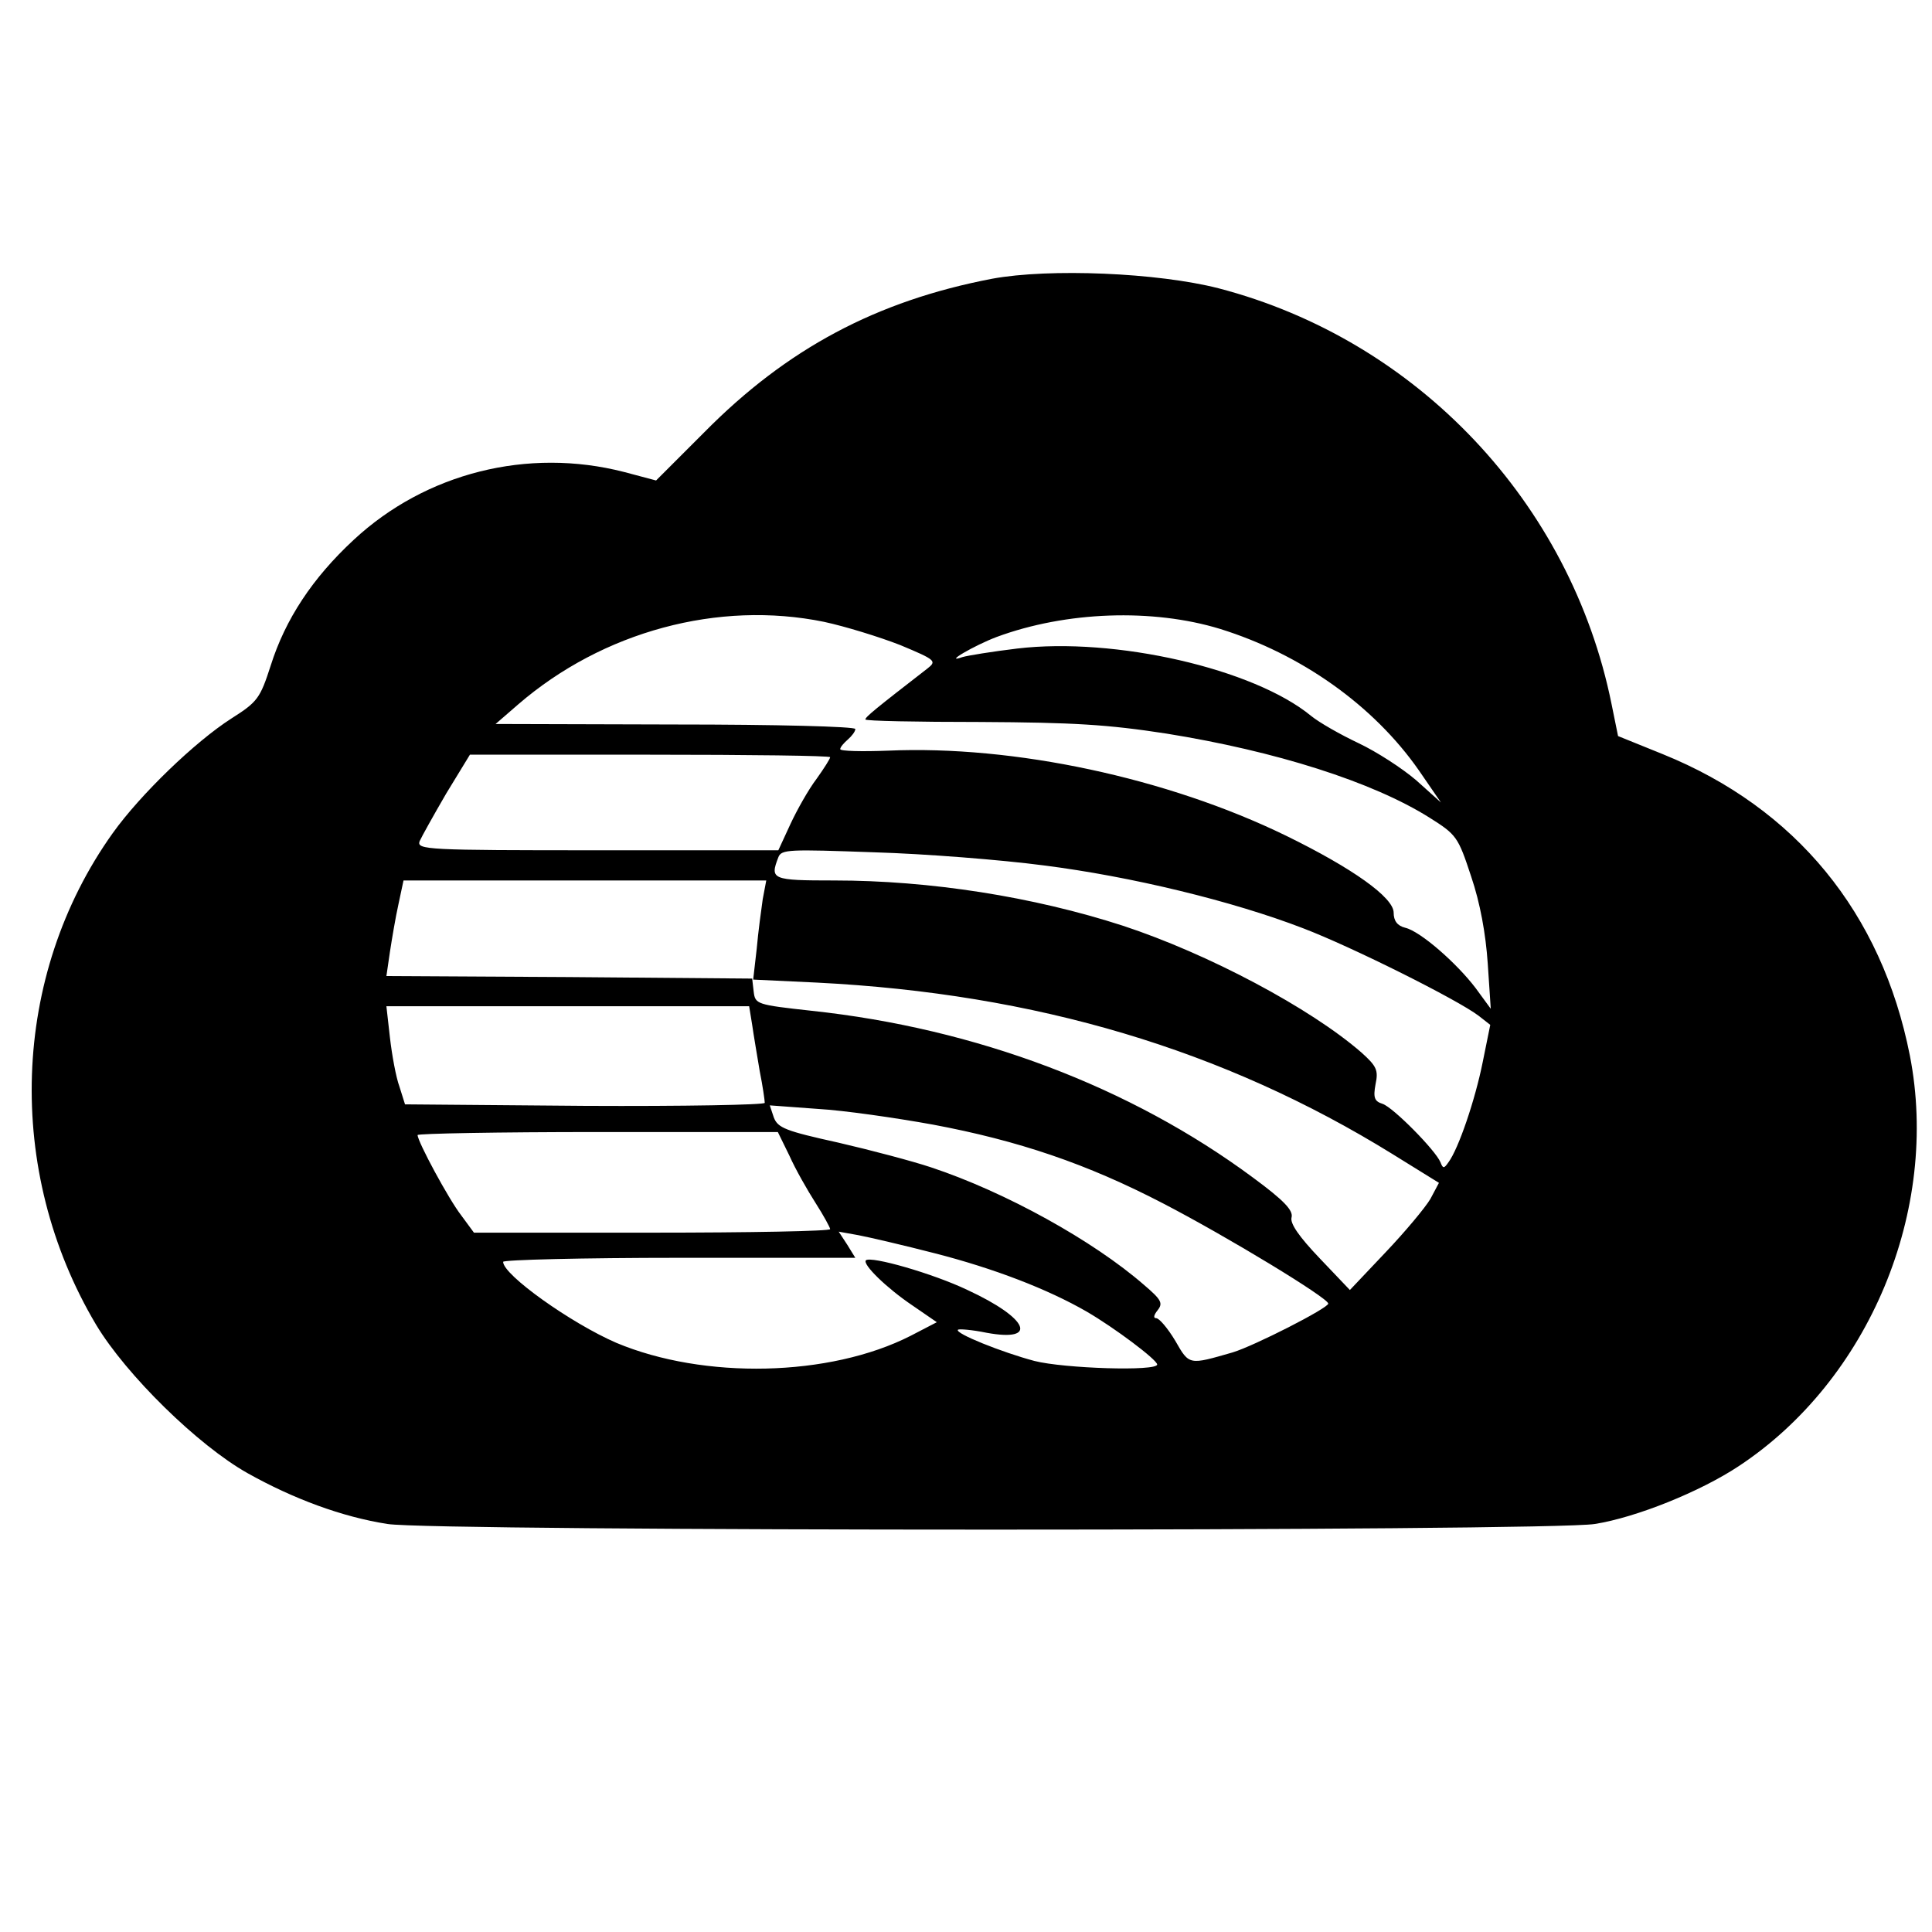 <?xml version="1.0" standalone="no"?>
<!DOCTYPE svg PUBLIC "-//W3C//DTD SVG 20010904//EN"
 "http://www.w3.org/TR/2001/REC-SVG-20010904/DTD/svg10.dtd">
<svg version="1.0" xmlns="http://www.w3.org/2000/svg"
 width="384pt" height="384pt" viewBox="0 0 384 384"
 preserveAspectRatio="xMidYMid meet">
<g transform="translate(0,384) scale(0.1,-0.1)"
fill="#000000" stroke="none">
<path d="M1972 3286 c-230 -44 -408 -139 -572 -305 l-96 -96 -64 17 c-191 49
-394 -2 -537 -135 -82 -76 -136 -158 -165 -250 -21 -65 -26 -72 -78 -105 -72
-46 -181 -151 -236 -228 -202 -283 -215 -671 -33 -977 60 -100 203 -240 301
-295 91 -51 188 -87 278 -101 89 -15 2310 -15 2400 0 82 13 209 64 286 115
259 171 400 509 340 816 -56 284 -227 492 -491 599 l-89 36 -13 64 c-81 400
-386 723 -781 826 -121 31 -336 40 -450 19z m-334 -682 c42 -9 110 -30 151
-46 72 -30 73 -32 54 -47 -102 -79 -123 -96 -123 -101 0 -3 102 -5 228 -5 186
-1 253 -5 370 -23 218 -35 410 -96 523 -167 54 -34 57 -38 83 -117 18 -53 29
-114 33 -173 l6 -90 -30 41 c-38 50 -110 113 -140 120 -16 4 -23 14 -23 30 0
30 -81 88 -214 153 -236 115 -541 180 -791 169 -52 -2 -95 -1 -95 3 0 4 7 12
15 19 8 7 15 16 15 21 0 5 -159 9 -357 9 l-358 1 45 39 c168 145 398 207 608
164z m787 -14 c161 -50 305 -152 395 -281 l44 -64 -49 44 c-28 24 -79 57 -115
74 -36 17 -78 41 -94 54 -114 94 -390 157 -584 134 -50 -6 -99 -14 -109 -17
-40 -14 23 23 68 40 138 51 310 57 444 16z m-775 -255 c0 -3 -12 -22 -27 -43
-16 -21 -39 -62 -52 -90 l-24 -52 -360 0 c-338 0 -359 1 -353 18 4 9 28 52 53
95 l47 77 358 0 c197 0 358 -2 358 -5z m424 -215 c174 -22 376 -71 516 -125
97 -37 307 -142 349 -174 l23 -18 -15 -74 c-15 -75 -48 -172 -68 -199 -9 -13
-11 -13 -16 0 -10 24 -94 109 -115 116 -16 5 -19 12 -14 39 6 28 2 36 -28 63
-101 88 -304 196 -474 252 -179 58 -384 90 -574 90 -124 0 -128 2 -111 46 6
16 21 16 190 10 102 -3 253 -15 337 -26z m-558 -67 c-3 -21 -9 -65 -12 -99
l-7 -61 127 -6 c435 -22 808 -133 1144 -341 l92 -57 -17 -32 c-10 -17 -50 -65
-89 -106 l-71 -75 -60 63 c-41 43 -59 69 -56 81 4 14 -15 34 -76 79 -244 181
-551 297 -878 332 -109 12 -112 13 -115 38 l-3 26 -364 3 -363 2 7 48 c4 26
11 68 17 95 l10 47 360 0 361 0 -7 -37z m-21 -250 c3 -21 10 -62 15 -92 6 -30
10 -58 10 -63 0 -4 -161 -7 -357 -6 l-358 3 -11 35 c-7 19 -15 63 -19 98 l-7
62 361 0 360 0 6 -37z m358 -198 c171 -32 307 -78 459 -157 129 -67 328 -188
328 -199 0 -9 -147 -84 -190 -97 -87 -25 -86 -26 -114 23 -15 25 -32 45 -38
45 -6 0 -5 6 3 16 11 14 7 21 -27 50 -101 88 -276 185 -424 234 -36 12 -119
34 -184 49 -104 23 -120 29 -128 50 l-8 24 95 -7 c53 -3 156 -18 228 -31z
m-284 -62 c12 -27 36 -69 52 -94 16 -25 29 -49 29 -52 0 -4 -159 -7 -354 -7
l-354 0 -25 34 c-25 32 -87 147 -87 160 0 3 161 6 358 6 l358 0 23 -47z m289
-194 c117 -30 224 -71 302 -116 55 -32 139 -95 140 -105 0 -14 -185 -8 -244 7
-64 17 -159 55 -152 62 2 2 28 0 57 -6 104 -19 83 29 -38 85 -69 33 -192 68
-202 59 -7 -8 41 -55 93 -90 l48 -33 -52 -27 c-161 -82 -411 -87 -585 -14 -90
39 -225 135 -225 161 0 4 158 8 350 8 l350 0 -16 26 -17 26 39 -7 c21 -4 90
-20 152 -36z"/>
</g>
</svg>
